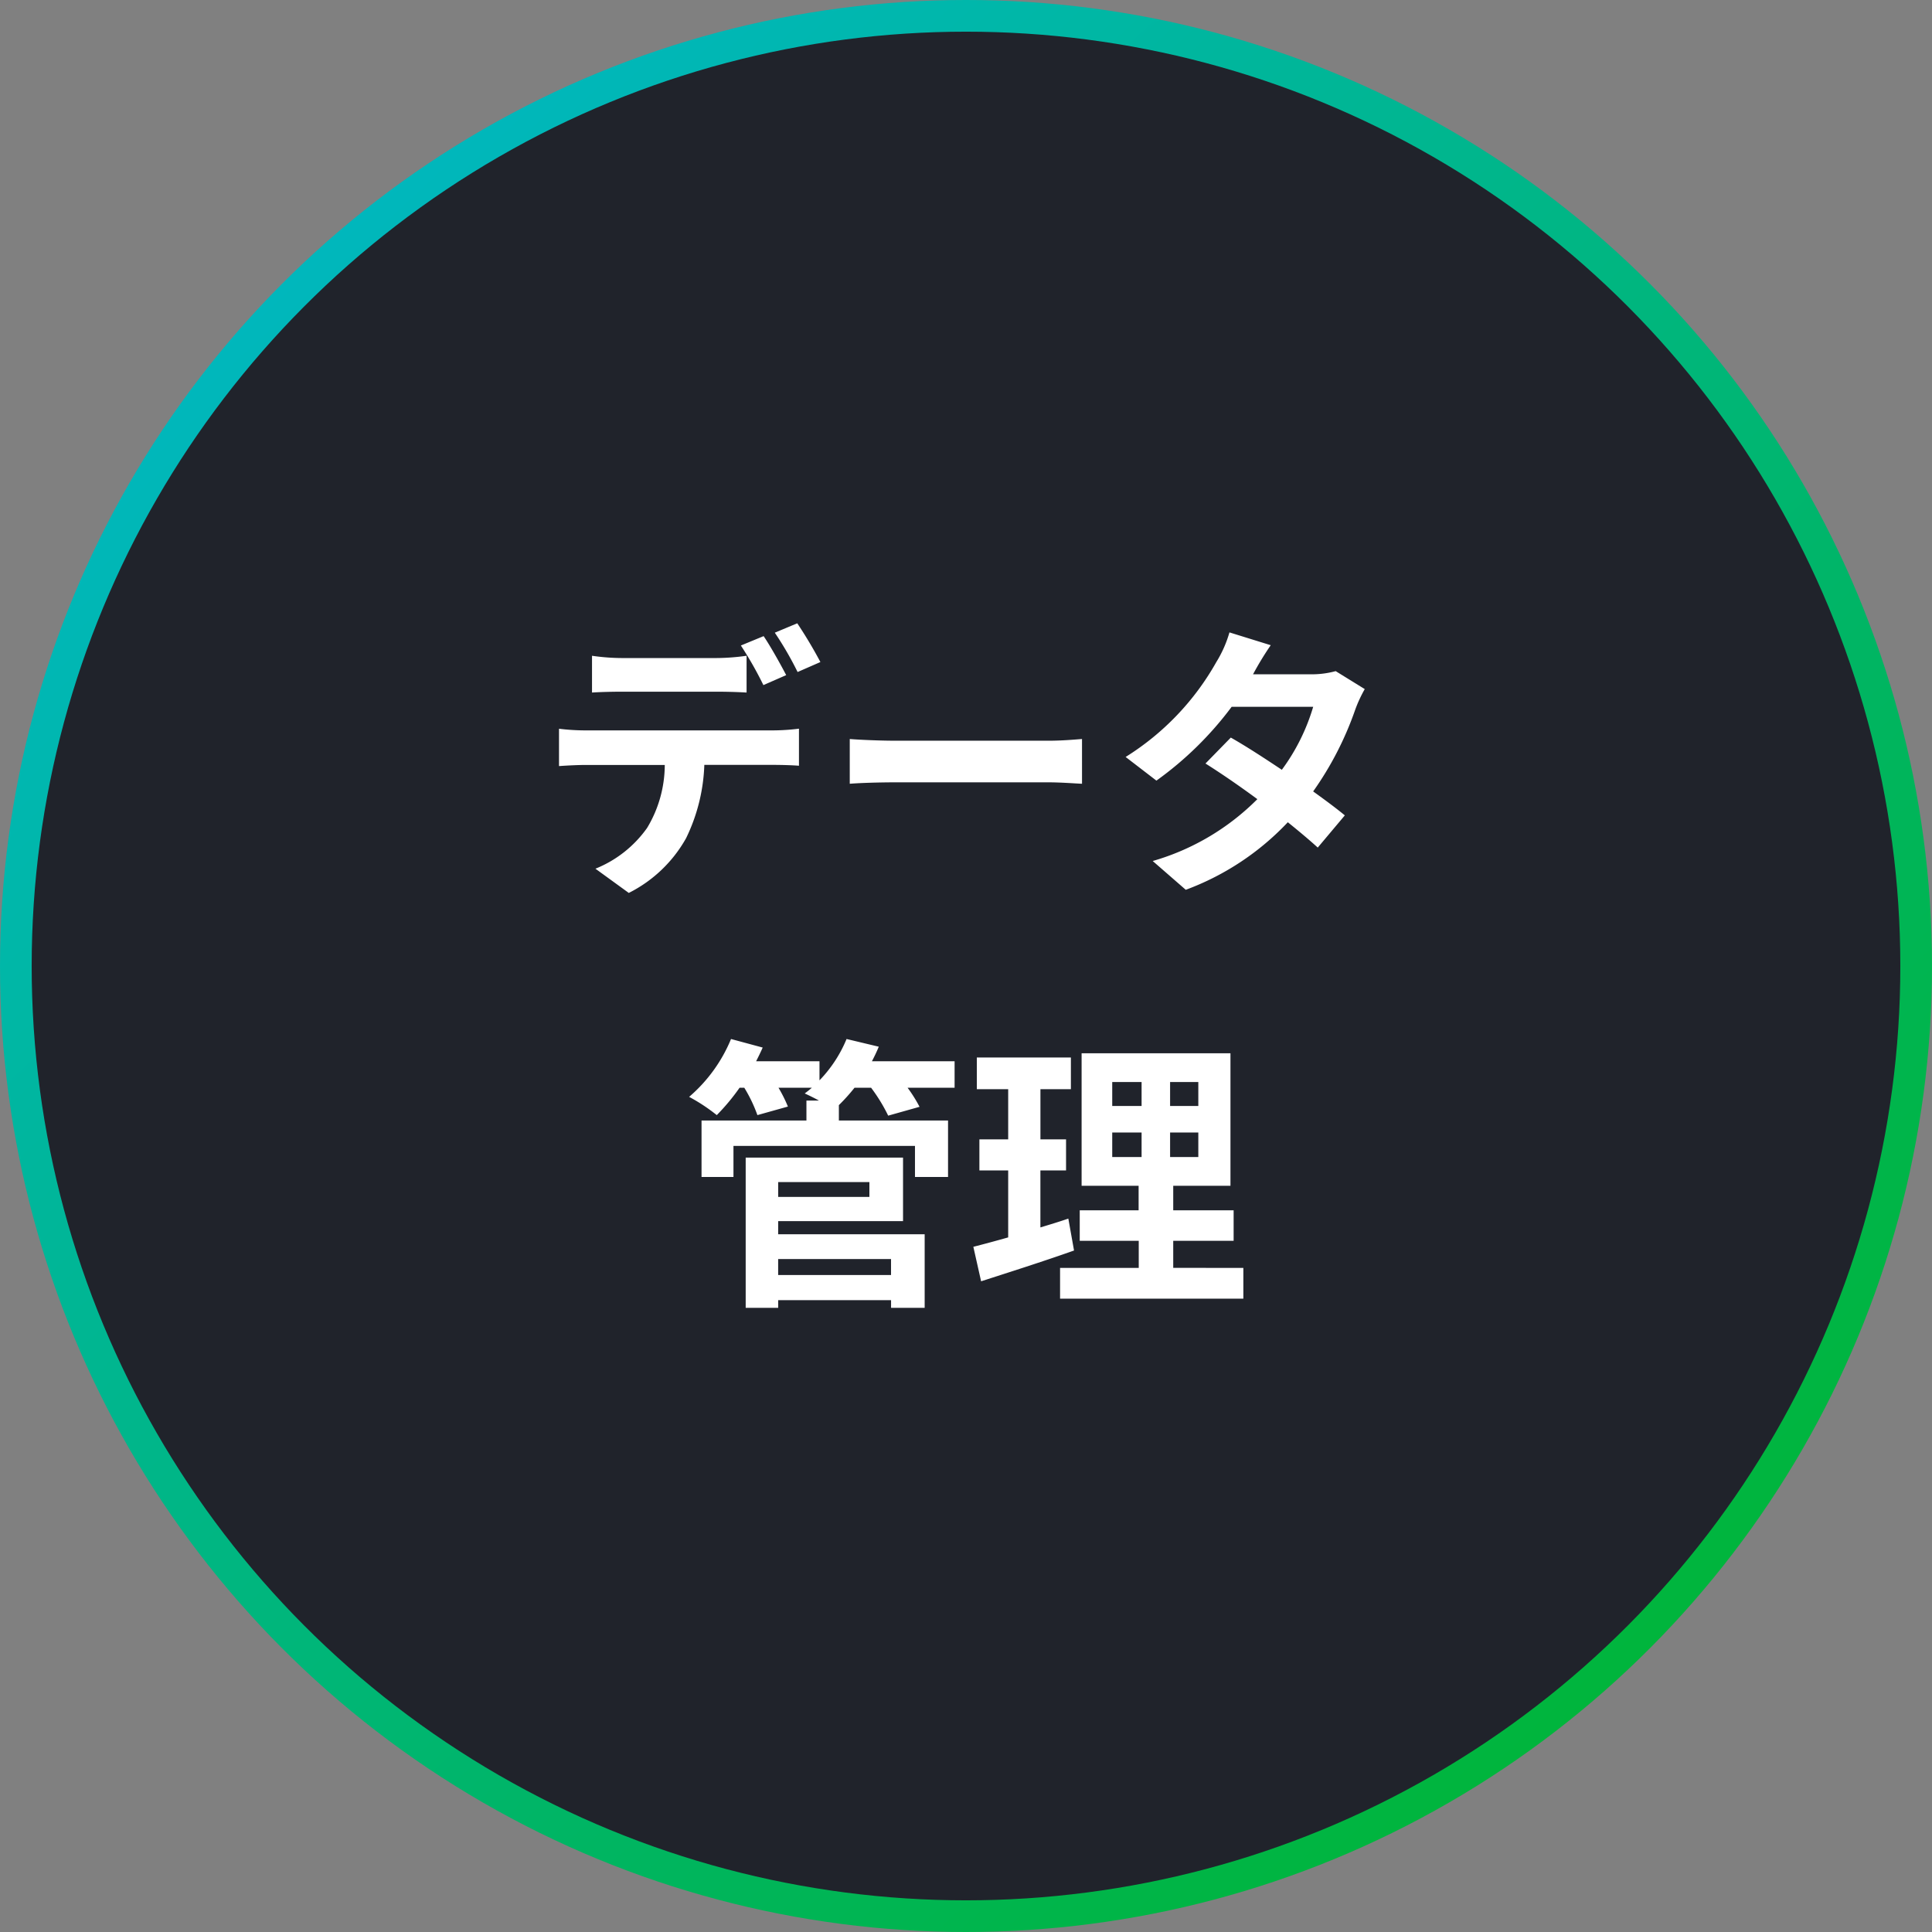 <svg id="コンポーネント_35_1" data-name="コンポーネント 35 – 1" xmlns="http://www.w3.org/2000/svg" xmlns:xlink="http://www.w3.org/1999/xlink" width="122" height="122" viewBox="0 0 122 122">
  <rect x="0" y="0" width="122" height="122" fill="#808080" stroke="none"/>
  <defs>
    <linearGradient id="linear-gradient" x1="0.169" y1="0.133" x2="1" y2="1.03" gradientUnits="objectBoundingBox">
      <stop offset="0" stop-color="#00b7bc"/>
      <stop offset="1" stop-color="#00b41e"/>
    </linearGradient>
  </defs>
  <g id="グループ_2152" data-name="グループ 2152" transform="translate(-178.015 -680.015)">
    <circle id="楕円形_26" data-name="楕円形 26" cx="61" cy="61" r="61" transform="translate(178.015 680.015)" fill="url(#linear-gradient)"/>
    <circle id="楕円形_27" data-name="楕円形 27" cx="59" cy="59" r="59" transform="translate(180.015 682.015)" fill="#20232b"/>
  </g>
  <path id="パス_3608" data-name="パス 3608" d="M-23.616-13.59v2.322c.54-.036,1.314-.054,1.926-.054H-15.8c.63,0,1.332.018,1.944.054V-13.59a14.129,14.129,0,0,1-1.944.144H-21.69A13.467,13.467,0,0,1-23.616-13.59ZM-25.7-8.982v2.358c.5-.036,1.206-.072,1.728-.072h4.95a7.735,7.735,0,0,1-1.116,3.978A7.351,7.351,0,0,1-23.4-.144l2.106,1.53A8.531,8.531,0,0,0-17.676-2.07,11.419,11.419,0,0,0-16.524-6.7h4.338c.5,0,1.188.018,1.638.054v-2.34a13.613,13.613,0,0,1-1.638.108h-11.79A13.7,13.7,0,0,1-25.7-8.982Zm12.924-5.85-1.44.594a22.918,22.918,0,0,1,1.422,2.5l1.44-.63C-11.7-13.032-12.33-14.166-12.78-14.832Zm2.124-.81-1.422.594a21.237,21.237,0,0,1,1.44,2.484l1.44-.63A28.154,28.154,0,0,0-10.656-15.642Zm3.312,7.308v2.826c.666-.054,1.872-.09,2.9-.09H5.22c.756,0,1.674.072,2.106.09V-8.334c-.468.036-1.26.108-2.106.108H-4.446C-5.382-8.226-6.7-8.28-7.344-8.334Zm26.586-5.922-2.61-.81a7.45,7.45,0,0,1-.828,1.872A16.713,16.713,0,0,1,10.08-7.2l1.944,1.494a21.649,21.649,0,0,0,4.752-4.662h5.148a12.776,12.776,0,0,1-1.98,3.978c-1.134-.756-2.268-1.494-3.222-2.034l-1.6,1.638c.918.576,2.106,1.386,3.276,2.25A15.292,15.292,0,0,1,11.79-.63l2.088,1.818a16.937,16.937,0,0,0,6.444-4.266c.738.594,1.4,1.152,1.89,1.6l1.71-2.034c-.522-.432-1.224-.954-2-1.512a20.612,20.612,0,0,0,2.664-5.184,8.468,8.468,0,0,1,.594-1.278l-1.836-1.134a5.715,5.715,0,0,1-1.566.2H18.126A19.392,19.392,0,0,1,19.242-14.256ZM-4.734,24.506v1.008h-7.128V24.506ZM-6.1,19.646v.936h-5.76v-.936Zm-5.76,2.466h7.884V18.1h-9.936v9.486h2.052V27.1h7.128v.486H-2.61V22.94h-9.252ZM-.72,12.014H-5.94q.243-.459.432-.918l-2.034-.486a8.3,8.3,0,0,1-1.71,2.61V12.014h-4c.144-.288.288-.576.414-.864l-2-.54a9.663,9.663,0,0,1-2.646,3.654,11.261,11.261,0,0,1,1.746,1.152,13.3,13.3,0,0,0,1.44-1.728H-14a9.187,9.187,0,0,1,.828,1.728l1.926-.54a9.076,9.076,0,0,0-.594-1.188h2.106c-.144.126-.306.252-.45.36.234.108.576.27.9.45h-.792v1.26H-16.7v3.564h2.016V17.36H-3.222v1.962h2.088V15.758H-8.028v-.972a12.086,12.086,0,0,0,.99-1.1h1.044a10.611,10.611,0,0,1,1.08,1.764l1.98-.558a9.055,9.055,0,0,0-.756-1.206H-.72ZM6.462,21.95c-.576.2-1.17.378-1.764.558v-3.6h1.62V16.946H4.7V13.778H6.624v-2H.684v2h1.98v3.168H.846v1.962H2.664v4.23c-.828.234-1.566.432-2.2.594L.954,25.91c1.728-.558,3.888-1.242,5.868-1.944Zm2.772-5.436h1.854v1.548H9.234Zm0-3.186h1.854V14.84H9.234ZM14.67,14.84H12.888V13.328H14.67Zm0,3.222H12.888V16.514H14.67Zm-1.584,7v-1.71H16.9V21.428H13.086V19.88H16.7V11.51h-9.4v8.37h3.6v1.548H7.182v1.926h3.726v1.71H5.94v1.944H17.514V25.064Z" transform="translate(61 55)" fill="#fff"/>
</svg>
